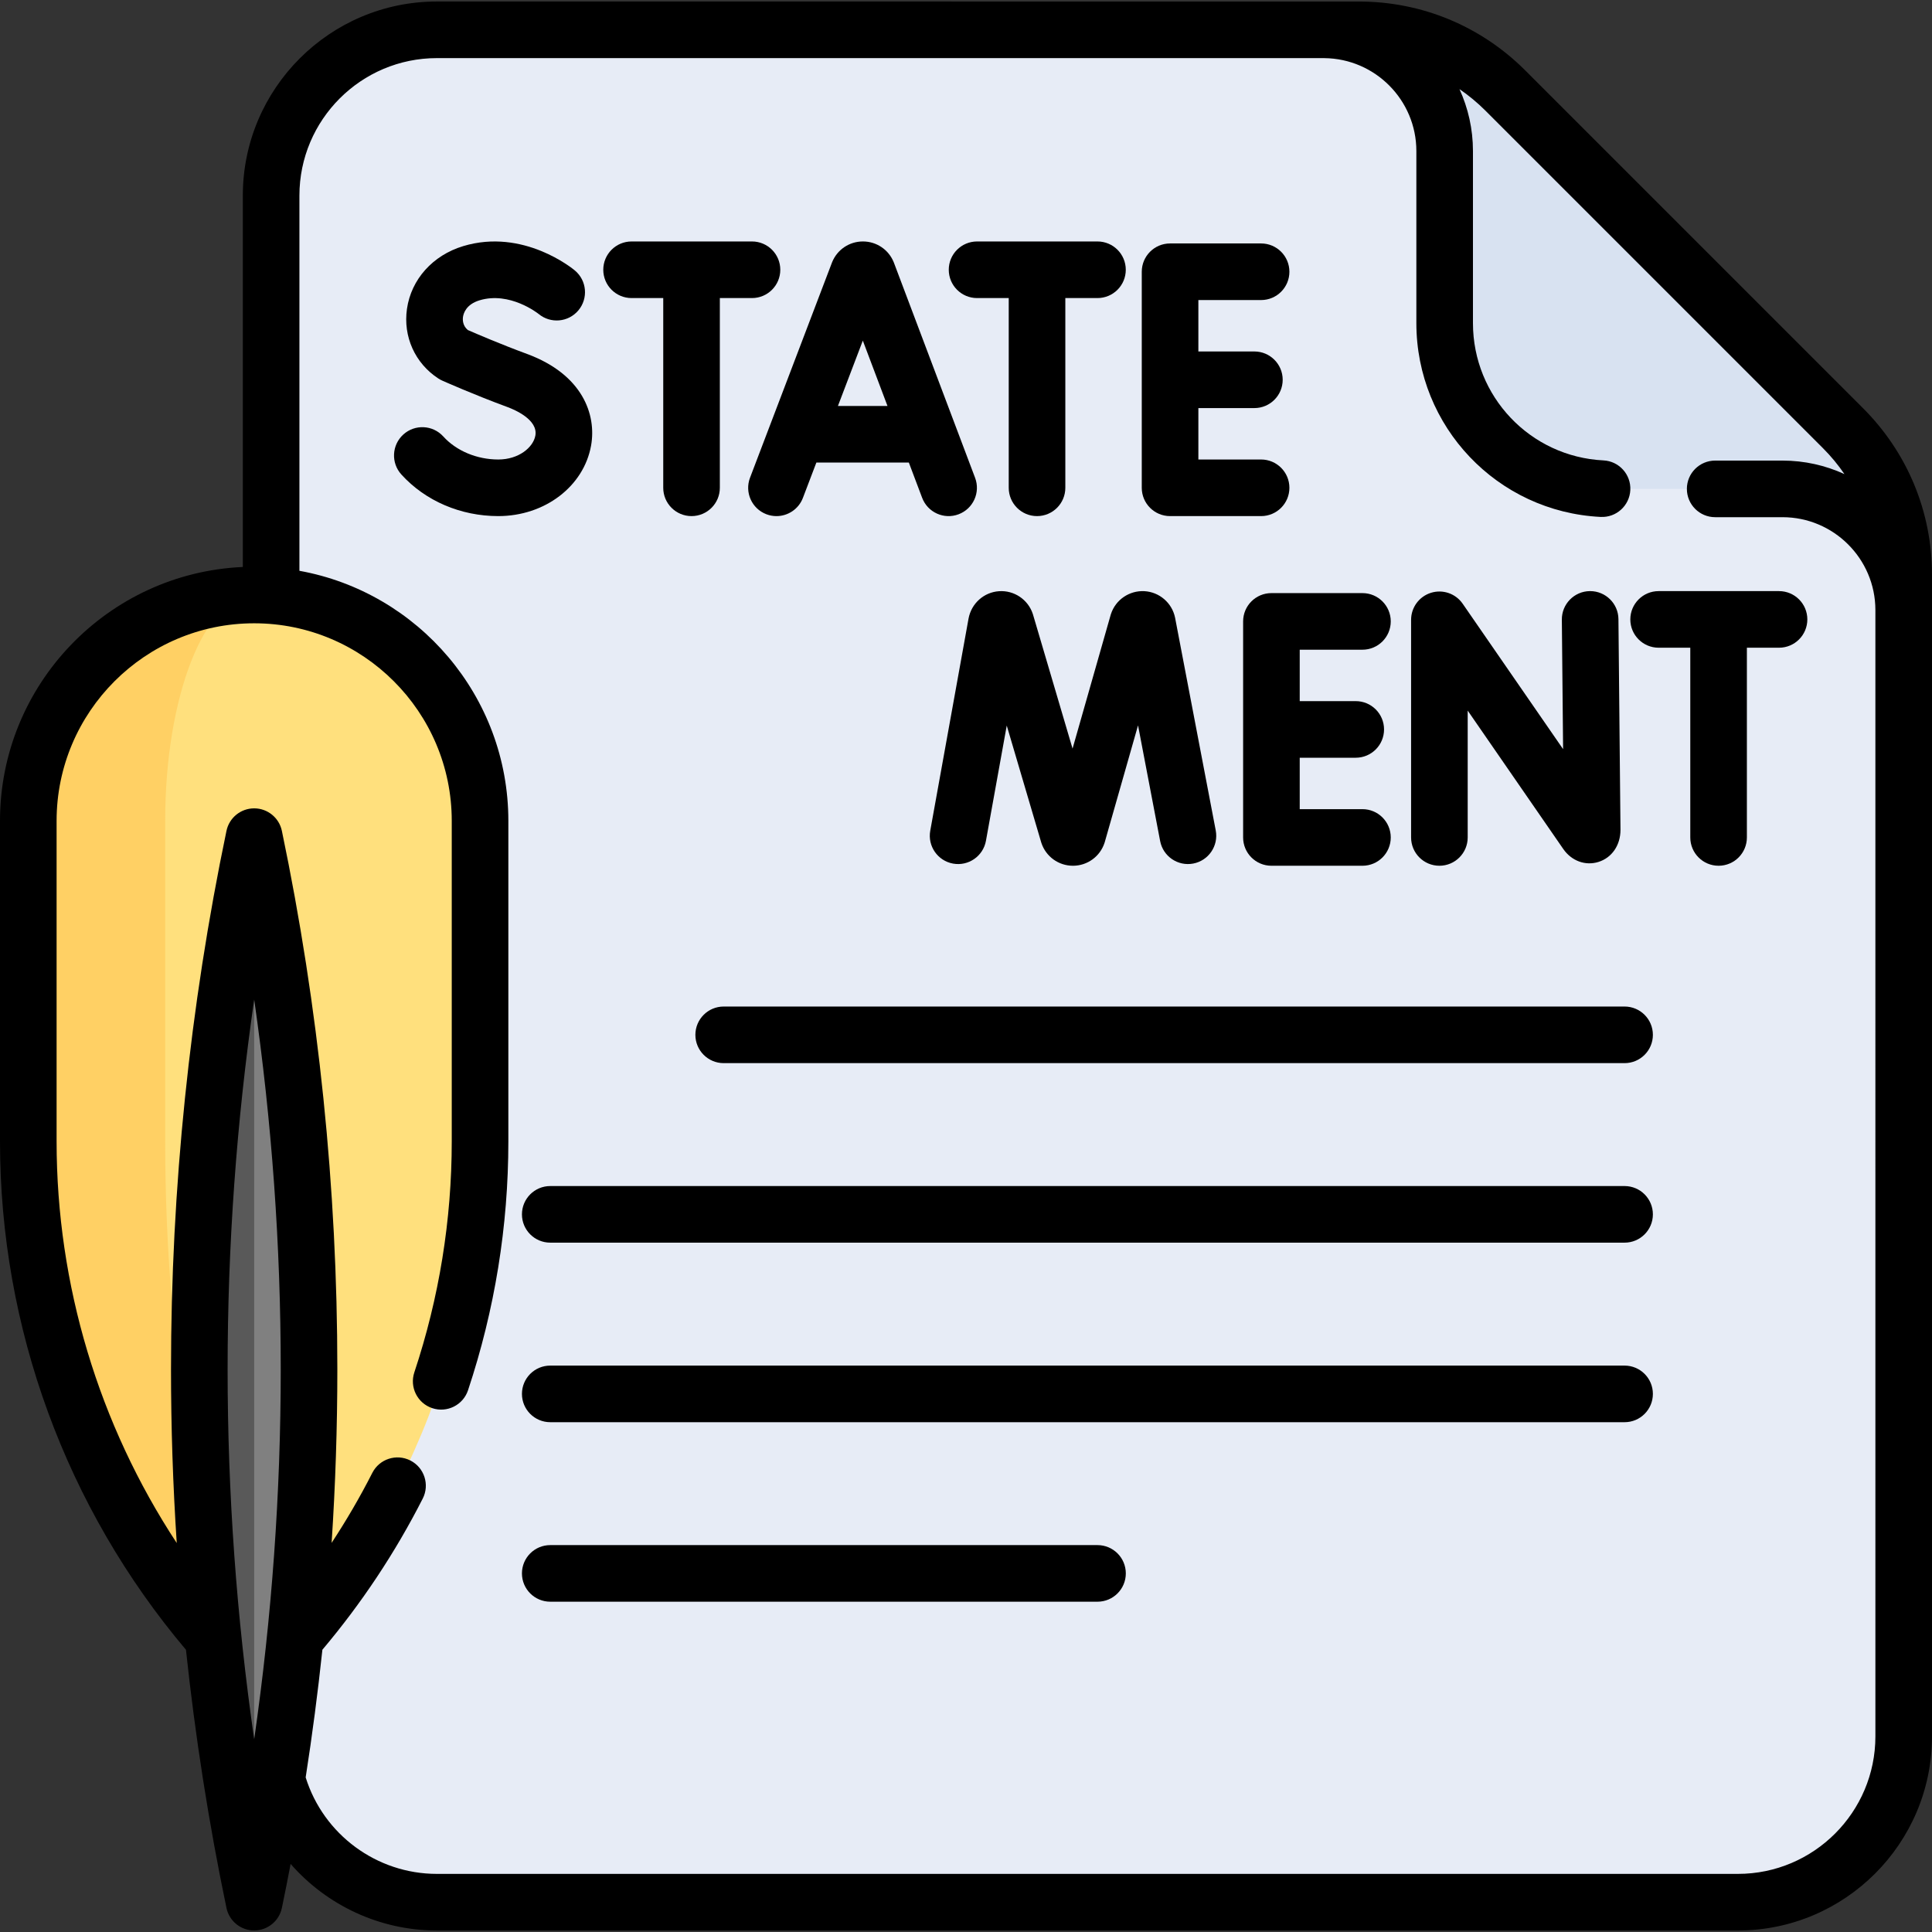 <svg id="Capa_1" enable-background="new 0 0 512 512" height="512" viewBox="0 0 512 512" width="512" xmlns="http://www.w3.org/2000/svg"><rect x="0" y="0" width="512" height="512" fill="#333333" stroke="none"/><g><g><g><g><path d="m504.498 152.305v307.856c0 24.263-19.669 43.933-43.933 43.933h-344.781c-24.263 0-43.933-19.669-43.933-43.933v-408.322c0-24.263 19.669-43.933 43.933-43.933h244.316c14.563 0 28.53 5.785 38.828 16.083l89.487 89.487c10.298 10.298 16.083 24.265 16.083 38.829z" fill="#e7ecf6"/><path d="m504.5 152.313v9.375c0-17.741-14.387-32.127-32.128-32.127h-45.595c-24.26 0-43.928-19.668-43.928-43.928v-45.597c0-17.741-14.386-32.127-32.127-32.127h9.375c14.566 0 28.533 5.791 38.837 16.084l89.483 89.484c10.292 10.302 16.083 24.269 16.083 38.836z" fill="#d8e2f1"/></g></g><g><path d="m67.36 157.68c-33.059 0-59.858 26.799-59.858 59.858v84.935c0 53.838 21.557 105.435 59.858 143.271 38.301-37.836 59.858-89.433 59.858-143.271v-84.935c0-33.059-26.8-59.858-59.858-59.858z" fill="#ffe07d"/><path d="m43.774 302.473c0 53.839 8.492 105.439 23.581 143.273-38.296-37.834-59.854-89.434-59.854-143.273v-84.933c0-33.062 26.8-59.862 59.854-59.862-13.018 0-23.581 26.8-23.581 59.862z" fill="#ffd064"/><ellipse cx="67.362" cy="362.908" fill="#808080" rx="14.539" ry="141.186"/><path d="m67.362 221.722v282.372c-9.512-45.57-14.539-92.788-14.539-141.186s5.027-95.617 14.539-141.186z" fill="#595959"/></g></g><g><path d="m511.999 152.305c0-16.671-6.492-32.344-18.28-44.132l-89.487-89.487c-11.788-11.788-27.46-18.28-44.131-18.28l-244.321-.006c-28.358 0-51.43 23.076-51.43 51.44v98.417c-35.75 1.58-64.35 31.15-64.35 67.283v84.93c0 49.351 17.491 97.099 49.282 134.74 2.452 23.006 6.028 45.862 10.735 68.416.726 3.477 3.79 5.968 7.342 5.968 3.551 0 6.616-2.491 7.342-5.967.81-3.879 1.574-7.771 2.317-11.667 9.548 10.928 23.552 17.641 38.761 17.641h344.79c28.359 0 51.43-23.076 51.43-51.44zm-444.64 308.617c-4.678-32.393-7.04-65.212-7.04-98.014s2.362-65.62 7.04-98.014c4.678 32.393 7.04 65.21 7.04 98.014 0 32.802-2.361 65.621-7.04 98.014zm393.211 35.678h-344.79c-15.967 0-30.055-10.443-34.775-25.571 1.754-11.229 3.228-22.515 4.434-33.835 10.359-12.275 19.312-25.733 26.597-40.065 1.877-3.692.405-8.207-3.287-10.084-3.691-1.876-8.207-.406-10.084 3.287-3.244 6.381-6.857 12.568-10.782 18.547 1.006-15.299 1.517-30.637 1.517-45.971 0-47.979-4.946-95.997-14.698-142.719-.726-3.477-3.791-5.967-7.342-5.967-3.552 0-6.616 2.491-7.342 5.968-9.753 46.725-14.698 94.742-14.698 142.718 0 15.349.512 30.701 1.52 46.014-20.663-31.452-31.84-68.441-31.84-106.452v-84.93c0-28.871 23.489-52.36 52.36-52.36 28.872 0 52.36 23.489 52.36 52.36v84.93c0 20.845-3.336 41.443-9.917 61.222-1.308 3.931.819 8.177 4.749 9.484 3.931 1.307 8.176-.819 9.484-4.749 7.089-21.309 10.684-43.5 10.684-65.958v-84.93c0-33.049-23.931-60.595-55.37-66.27v-99.429c0-20.093 16.342-36.44 36.43-36.44l235.191.006c13.466.135 24.38 11.126 24.38 24.624v45.6c0 27.445 21.453 50.005 48.839 51.361 4.14.206 7.657-2.982 7.861-7.12.205-4.137-2.983-7.657-7.12-7.861-19.391-.96-34.581-16.939-34.581-36.379v-45.6c0-5.852-1.285-11.406-3.572-16.411 2.427 1.659 4.722 3.549 6.846 5.673l89.487 89.487c2.127 2.127 4.02 4.426 5.681 6.856-5.007-2.29-10.566-3.576-16.422-3.576h-17.83c-4.142 0-7.5 3.358-7.5 7.5s3.358 7.5 7.5 7.5h17.83c13.562 0 24.597 11.013 24.628 24.562l.002 298.538c0 20.093-16.342 36.44-36.43 36.44z"/><path d="m430.531 266.742h-238.748c-4.142 0-7.5 3.358-7.5 7.5s3.358 7.5 7.5 7.5h238.748c4.142 0 7.5-3.358 7.5-7.5s-3.358-7.5-7.5-7.5z"/><path d="m430.531 314.315h-284.71c-4.142 0-7.5 3.358-7.5 7.5s3.358 7.5 7.5 7.5h284.71c4.142 0 7.5-3.358 7.5-7.5s-3.358-7.5-7.5-7.5z"/><path d="m430.531 361.897h-284.71c-4.142 0-7.5 3.358-7.5 7.5s3.358 7.5 7.5 7.5h284.71c4.142 0 7.5-3.358 7.5-7.5s-3.358-7.5-7.5-7.5z"/><path d="m290.853 409.468h-145.033c-4.142 0-7.5 3.358-7.5 7.5s3.358 7.5 7.5 7.5h145.033c4.142 0 7.5-3.358 7.5-7.5s-3.358-7.5-7.5-7.5z"/><path d="m203.104 136.281c.878.334 1.781.493 2.668.493 3.022 0 5.871-1.84 7.01-4.833l3.564-9.357h24.507l3.523 9.336c1.462 3.875 5.787 5.832 9.665 4.369 3.875-1.462 5.832-5.79 4.369-9.665l-21.5-56.971c-.026-.069-.054-.138-.082-.207-1.365-3.315-4.562-5.457-8.146-5.457-.003 0-.007 0-.01 0-3.589.004-6.785 2.153-8.144 5.475-.023.057-.045.113-.067.17l-21.697 56.968c-1.473 3.872.469 8.205 4.34 9.679zm25.553-46.017 6.536 17.321h-13.133z"/><path d="m381.454 229.433c4.142 0 7.5-3.358 7.5-7.5v-33.615l25.326 36.673c2.192 3.169 5.855 4.517 9.33 3.43 3.544-1.106 5.834-4.417 5.834-8.508l-.54-55.835c-.04-4.117-3.39-7.427-7.498-7.427-.024 0-.049 0-.074 0-4.142.04-7.467 3.43-7.427 7.572l.332 34.308-26.611-38.534c-1.865-2.701-5.27-3.876-8.403-2.898-3.134.977-5.268 3.878-5.268 7.16v57.674c-.001 4.142 3.357 7.5 7.499 7.5z"/><path d="m294.405 162.738c-.028.086-.054.172-.079.259l-10.088 35.39-10.463-35.465c-.026-.089-.054-.178-.083-.266-1.273-3.79-4.951-6.258-8.937-5.981-3.989.268-7.302 3.196-8.073 7.207l-10.156 56.269c-.736 4.076 1.972 7.977 6.049 8.713 4.074.733 7.978-1.972 8.713-6.049l5.511-30.533 9.112 30.884c.026.089.054.177.083.265 1.207 3.595 4.558 6.002 8.347 6.002h.044c3.807-.019 7.155-2.465 8.331-6.086.028-.086.055-.173.08-.26l8.795-30.856 5.859 30.659c.778 4.069 4.708 6.737 8.774 5.959 4.069-.777 6.736-4.706 5.959-8.774l-10.774-56.375c-.797-3.916-4.141-6.809-8.131-7.035-3.988-.214-7.638 2.272-8.873 6.073z"/><path d="m310.08 136.772h24.125c4.142 0 7.5-3.358 7.5-7.5s-3.358-7.5-7.5-7.5h-16.625v-13.627h14.846c4.142 0 7.5-3.358 7.5-7.5s-3.358-7.5-7.5-7.5h-14.846v-13.627h16.625c4.142 0 7.5-3.358 7.5-7.5s-3.358-7.5-7.5-7.5h-24.125c-4.142 0-7.5 3.358-7.5 7.5v57.255c0 4.142 3.358 7.499 7.5 7.499z"/><path d="m329.44 164.678v57.255c0 4.142 3.358 7.5 7.5 7.5h24.125c4.142 0 7.5-3.358 7.5-7.5s-3.358-7.5-7.5-7.5h-16.625v-13.627h14.846c4.142 0 7.5-3.358 7.5-7.5s-3.358-7.5-7.5-7.5h-14.846v-13.627h16.625c4.142 0 7.5-3.358 7.5-7.5s-3.358-7.5-7.5-7.5h-24.125c-4.142-.001-7.5 3.357-7.5 7.499z"/><path d="m156.644 118.068c1.458-8.167-2.235-18.831-16.974-24.268-7.05-2.601-13.617-5.432-15.683-6.335-1.434-1.176-1.384-2.802-1.287-3.482.139-.967.846-3.332 4.401-4.403 7.993-2.406 15.433 3.455 15.647 3.626 3.171 2.628 7.873 2.208 10.526-.949 2.665-3.171 2.255-7.902-.916-10.567-.55-.463-13.658-11.271-29.584-6.472-8.081 2.434-13.799 8.808-14.923 16.634-1.055 7.35 2.131 14.42 8.315 18.452.332.216.679.405 1.041.566.335.149 8.3 3.695 17.27 7.004 1.926.71 8.149 3.354 7.399 7.558-.556 3.117-4.382 6.341-9.821 6.341-5.666 0-11.116-2.281-14.578-6.102-2.781-3.069-7.524-3.304-10.594-.521-3.069 2.781-3.303 7.524-.521 10.594 6.352 7.009 15.716 11.029 25.693 11.029 12.313-.001 22.653-7.867 24.589-18.705z"/><path d="m167.374 78.99h8.391v50.282c0 4.142 3.358 7.5 7.5 7.5s7.5-3.358 7.5-7.5v-50.282h8.52c4.142 0 7.5-3.358 7.5-7.5s-3.358-7.5-7.5-7.5h-31.911c-4.142 0-7.5 3.358-7.5 7.5s3.357 7.5 7.5 7.5z"/><path d="m258.933 78.99h8.391v50.282c0 4.142 3.358 7.5 7.5 7.5s7.5-3.358 7.5-7.5v-50.282h8.52c4.142 0 7.5-3.358 7.5-7.5s-3.358-7.5-7.5-7.5h-31.911c-4.142 0-7.5 3.358-7.5 7.5s3.358 7.5 7.5 7.5z"/><path d="m471.463 156.651h-31.911c-4.142 0-7.5 3.358-7.5 7.5s3.358 7.5 7.5 7.5h8.391v50.282c0 4.142 3.358 7.5 7.5 7.5s7.5-3.358 7.5-7.5v-50.282h8.52c4.142 0 7.5-3.358 7.5-7.5s-3.358-7.5-7.5-7.5z"/></g></g></svg>